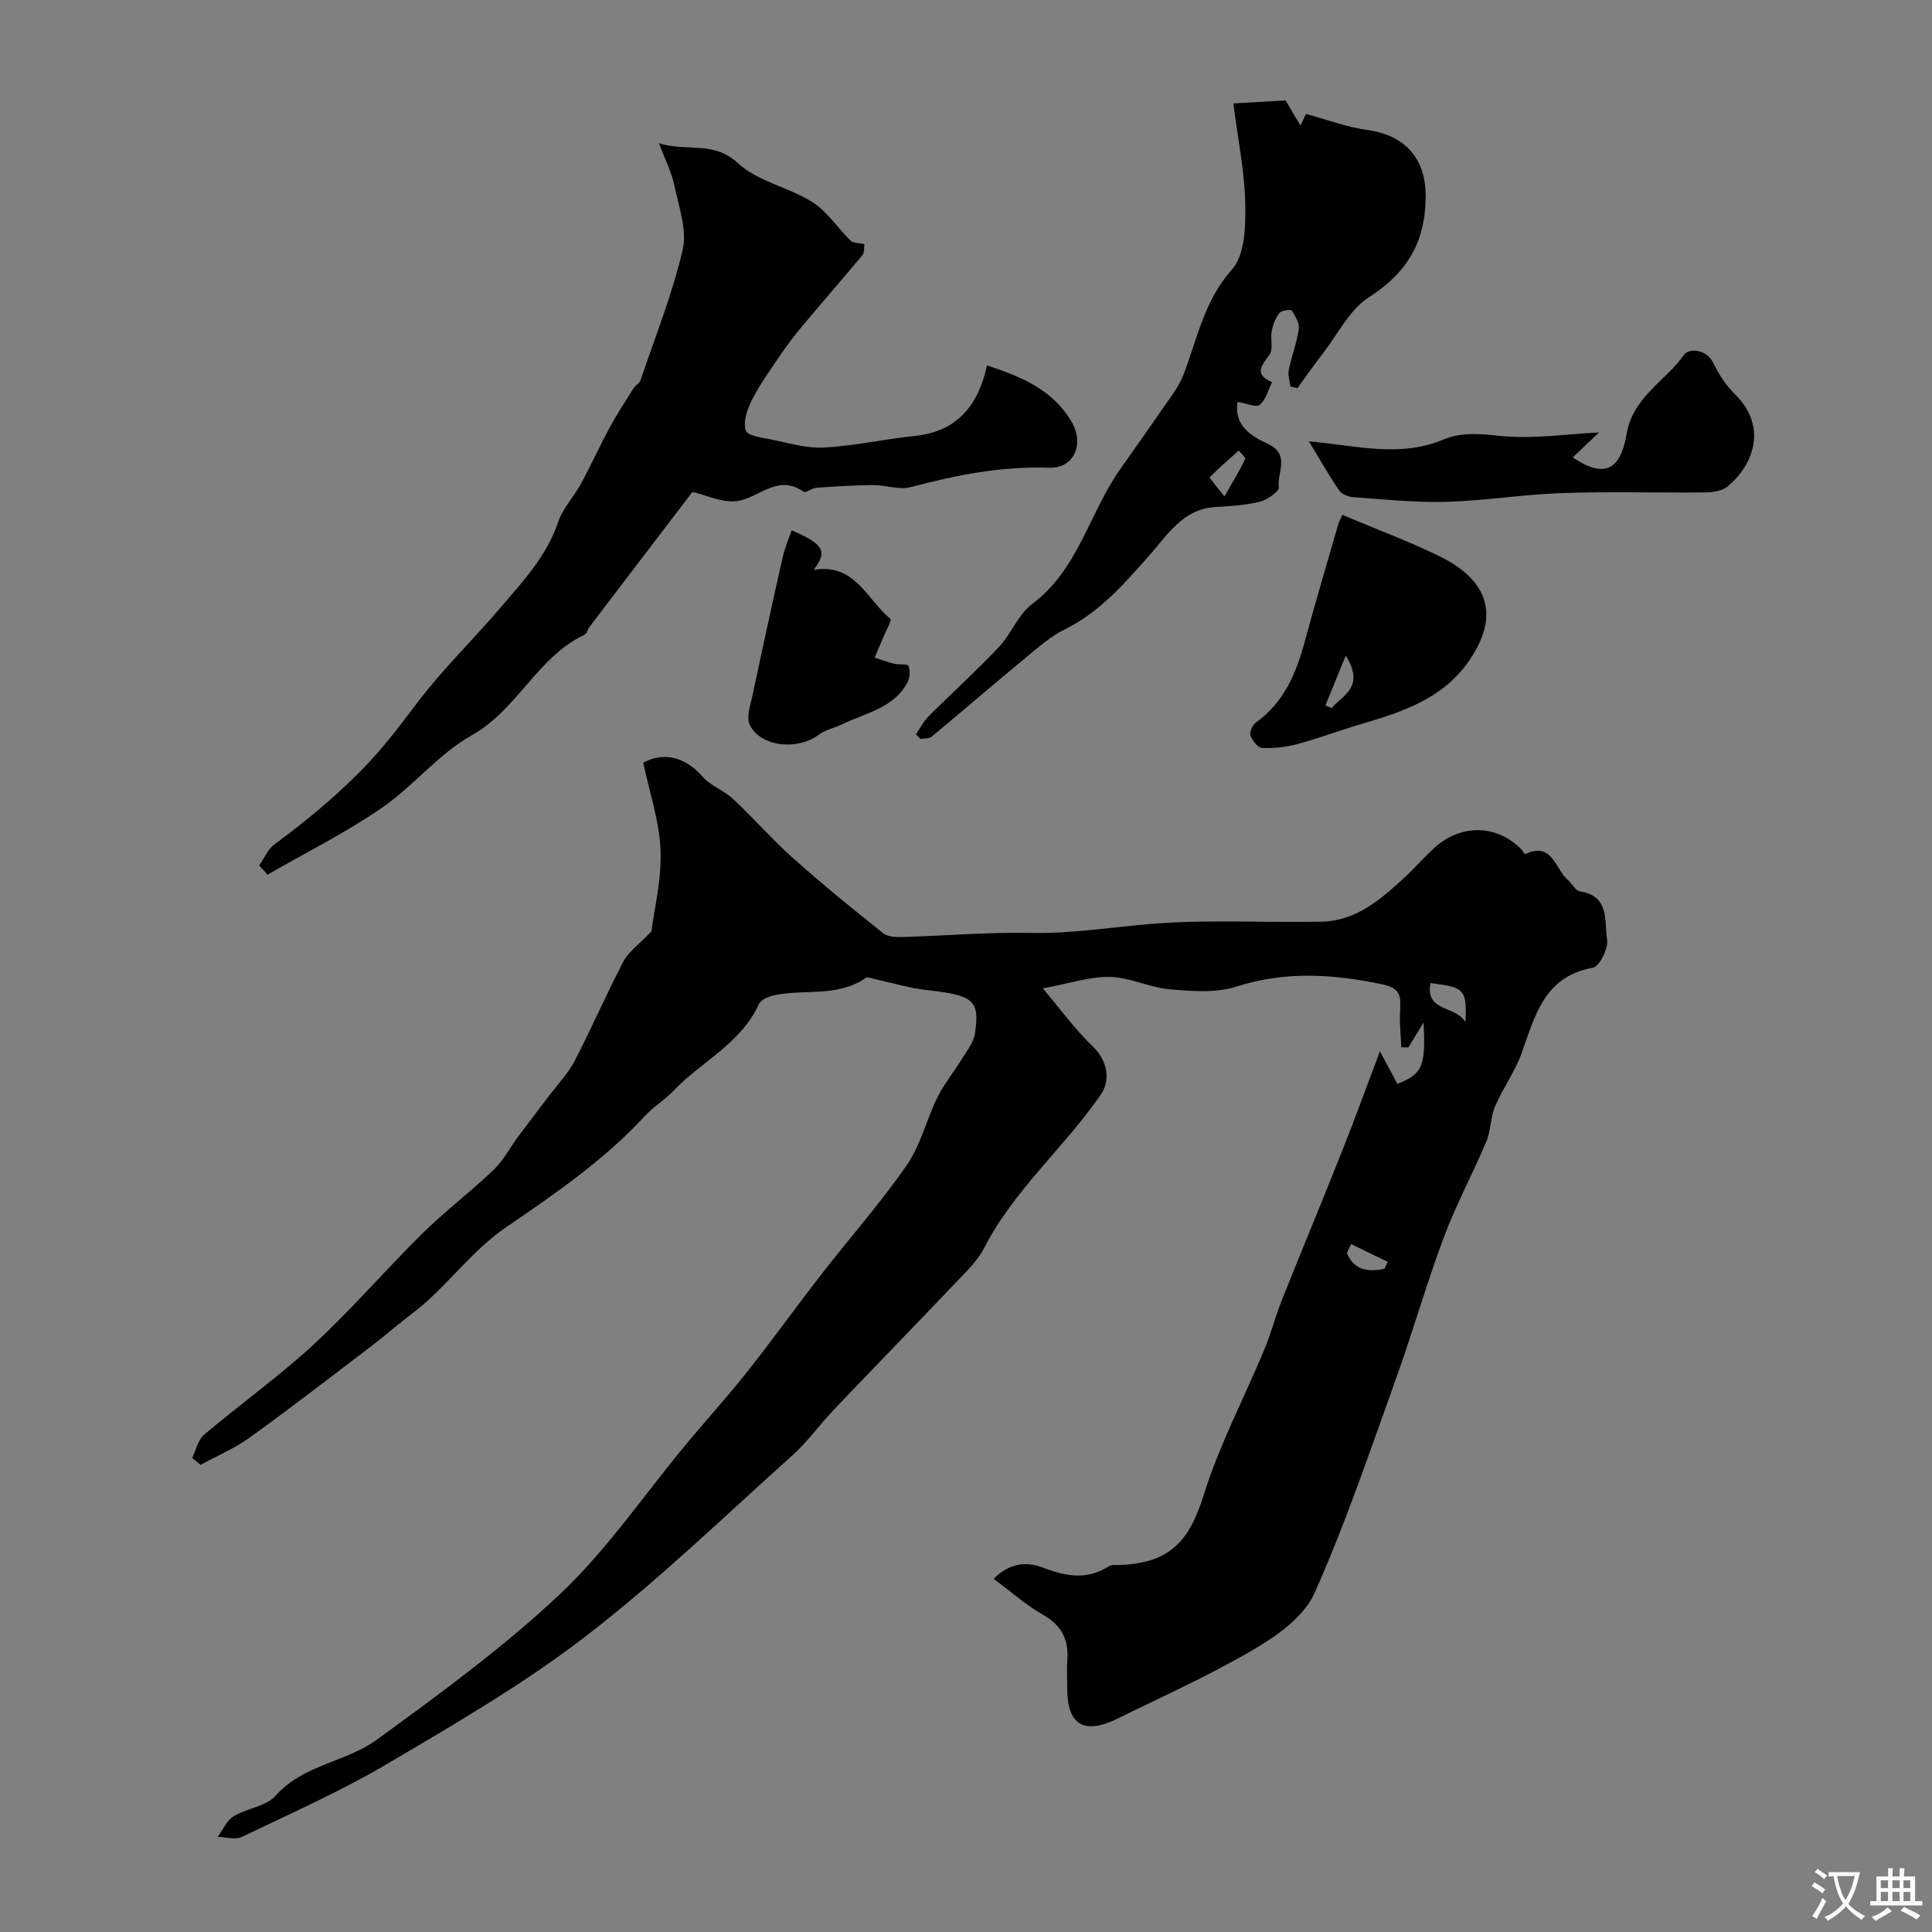 <svg enable-background="new 0 0 400 400" viewBox="0 0 400 400" xmlns="http://www.w3.org/2000/svg"><rect x="0" y="0" width="400" height="400" fill="#808080" stroke="none"/><g fill="#000001"><path d="m39.78 301.86c.81-1.63 1.21-3.74 2.48-4.82 7.51-6.35 15.56-12.1 22.77-18.76 7.84-7.25 14.82-15.41 22.43-22.91 4.67-4.61 9.96-8.59 14.69-13.13 2.12-2.03 3.54-4.79 5.32-7.18 2.09-2.8 4.23-5.56 6.33-8.35 1.77-2.34 3.86-4.51 5.19-7.08 3.51-6.78 6.55-13.82 10.09-20.58 1.04-1.99 3.14-3.43 5.78-6.2.56-4.42 2.13-10.62 1.9-16.75-.22-6-2.27-11.94-3.58-18.19 4.17-2.29 8.68-1.24 12.26 2.87 1.66 1.9 4.4 2.83 6.28 4.59 4.31 4.03 8.21 8.5 12.61 12.42 6 5.35 12.25 10.43 18.55 15.44.99.79 2.79.8 4.2.76 8.77-.25 17.54-1.02 26.29-.84 8.5.18 16.78-1.2 25.16-1.88 11.65-.94 23.42-.2 35.13-.45 7-.15 12.07-4.49 16.92-8.94 2.21-2.03 4.18-4.31 6.39-6.33 5.47-5.01 12.88-4.87 17.95.24.32.33.74 1.09.82 1.05 5.68-2.69 6.23 3.1 8.88 5.36.88.76 1.58 2.21 2.51 2.35 6.2.94 5.01 6.24 5.6 10.01.28 1.82-1.58 5.55-2.94 5.79-10.27 1.86-12 10.21-14.87 17.99-1.37 3.71-3.8 7.02-5.36 10.68-.98 2.3-.88 5.07-1.85 7.37-2.79 6.64-6.26 13.02-8.77 19.75-3.64 9.74-6.49 19.78-10.01 29.57-5.33 14.82-10.38 29.8-16.79 44.16-2.12 4.76-7.55 8.68-12.34 11.5-9.12 5.38-18.84 9.73-28.36 14.42-6.99 3.45-10.48 1.36-10.48-6.17 0-2-.12-4.01.02-6 .3-4.21-1.21-7.12-5.03-9.29-3.51-2-6.59-4.76-10.23-7.45 3.36-3.35 6.8-3.62 10.27-2.3 4.65 1.78 9.09 2.62 13.59-.31.61-.4 1.62-.22 2.44-.26 10.25-.48 14.2-4.9 17.21-14.53 3.21-10.3 8.34-19.99 12.51-30 1.42-3.4 2.33-7 3.7-10.42 4.08-10.23 8.32-20.39 12.38-30.62 2.56-6.44 4.92-12.95 7.88-20.77 1.6 2.98 2.6 4.84 3.61 6.72 5.15-1.98 5.92-3.6 5.41-12.69-1.33 2.2-2.22 3.68-3.12 5.16-.49-.01-.99-.02-1.48-.03-.1-2.5-.38-5.01-.25-7.51.15-2.86.27-4.7-3.65-5.52-10.2-2.14-20.07-2.8-30.26.47-4.24 1.36-9.23.95-13.8.55-4.15-.36-8.2-2.46-12.32-2.56-4.14-.1-8.32 1.34-13.94 2.37 3.72 4.39 6.75 8.58 10.43 12.11 2.82 2.7 3.73 6.75 1.6 9.85-7.54 10.98-17.99 19.74-24.17 31.79-1.32 2.57-3.55 4.73-5.59 6.87-8.46 8.9-17.04 17.7-25.51 26.59-2.96 3.1-5.47 6.67-8.65 9.52-14.11 12.66-27.78 25.9-42.77 37.43-12.86 9.9-27.07 18.14-41.09 26.41-9.65 5.69-19.98 10.26-30.1 15.12-1.34.64-3.3.02-4.97-.02 1.07-1.45 1.85-3.38 3.27-4.25 2.76-1.69 6.72-2.03 8.69-4.25 5.73-6.47 14.54-6.94 20.91-11.57 13.1-9.53 26.3-19.16 38.05-30.24 9.71-9.17 17.36-20.51 25.96-30.86 4.2-5.06 8.64-9.94 12.72-15.09 5.24-6.62 10.16-13.48 15.34-20.15 5.88-7.57 12.26-14.79 17.71-22.65 2.87-4.14 4.07-9.41 6.34-14.02 1.35-2.75 3.36-5.17 4.96-7.8 1.08-1.77 2.56-3.57 2.84-5.51 1-6.91-.36-7.86-10.08-8.94-3.51-.39-6.94-1.45-10.41-2.19-.73-.16-1.74-.6-2.18-.29-5.82 4.06-12.71 2.2-18.99 3.59-1.13.25-2.68.92-3.09 1.82-3.73 8.17-11.92 11.87-17.71 17.96-1.8 1.89-4.14 3.29-5.91 5.21-8.47 9.18-18.65 16.12-28.89 23.14-5.83 4-10.4 9.81-15.64 14.7-2.08 1.94-4.42 3.61-6.64 5.4-1.98 1.59-3.92 3.24-5.94 4.77-8.17 6.2-16.27 12.49-24.59 18.48-3.16 2.28-6.84 3.84-10.28 5.73-.56-.5-1.15-.97-1.74-1.43zm263.62-90.25c.32-6.74-.12-7.18-7.23-8.08-1.14 6.03 5.15 4.57 7.23 8.08zm-16.76 51.08c.23-.48.45-.96.68-1.44-2.53-1.23-5.06-2.46-7.59-3.68-.29.62-.59 1.25-.88 1.87 1.47 3.53 4.37 3.97 7.79 3.25z"/><path d="m143.36 101.85c-7.19 9.42-14.26 18.67-21.31 27.94-.39.51-.54 1.39-1.03 1.62-9.79 4.63-13.86 15.51-23.35 20.82-6.9 3.86-12.12 10.59-18.73 15.11-7.48 5.12-15.66 9.21-23.54 13.74-.58-.63-1.16-1.27-1.74-1.9 1.05-1.49 1.8-3.37 3.19-4.39 6.26-4.59 12.12-9.43 17.68-15.02 4.5-4.53 8.11-9.31 11.88-14.3 5.22-6.91 11.52-12.98 17.15-19.59 4.66-5.46 9.6-10.7 12-17.8.96-2.85 3.26-5.23 4.73-7.94 2.07-3.82 3.86-7.79 5.93-11.61 1.53-2.83 3.31-5.53 5.02-8.26.35-.55 1.14-.89 1.34-1.46 3.05-9 6.62-17.88 8.76-27.09.95-4.1-.81-8.93-1.72-13.34-.54-2.62-1.82-5.09-3.18-8.71 5.93 1.79 11.27-.58 16.35 4.12 4.1 3.79 10.51 4.96 15.41 8.05 3.08 1.95 5.21 5.36 7.91 7.98.56.54 1.72.46 2.87.73-.12.75.02 1.74-.41 2.26-4.29 5.16-8.73 10.21-13.02 15.37-1.76 2.12-3.37 4.38-4.91 6.67-1.82 2.7-3.72 5.39-5.13 8.31-.88 1.82-1.69 4.3-1.1 5.99.37 1.08 3.3 1.45 5.15 1.82 3.66.73 7.41 1.89 11.05 1.69 6.3-.34 12.53-1.76 18.83-2.41 8.73-.91 13.1-6.31 14.91-14.59 7.32 2.4 13.64 5.09 17.51 11.66 2.67 4.53.57 9.71-4.66 9.52-9.85-.35-19.22 1.52-28.62 4.01-2.4.64-5.21-.44-7.83-.42-3.9.03-7.79.28-11.68.55-.94.07-2.23 1.15-2.7.82-5.23-3.65-8.97 1.02-13.43 1.89-3.17.61-6.83-1.24-9.58-1.84z"/><path d="m189.64 152.04c.86-1.25 1.54-2.67 2.6-3.72 4.81-4.82 9.88-9.39 14.55-14.34 2.58-2.73 4.01-6.76 6.92-8.94 9.57-7.17 11.82-18.87 18.24-27.94 3.65-5.16 7.29-10.33 10.88-15.53.82-1.19 1.6-2.46 2.12-3.8 2.93-7.51 4.29-15.47 10.14-22 2.68-3 2.82-8.98 2.73-13.59-.12-6.6-1.5-13.17-2.47-20.76 2.72-.16 6.68-.39 10.81-.63.98 1.66 1.87 3.15 3.09 5.21.56-1.19.96-2.02 1.14-2.41 4.31 1.16 8.41 2.73 12.63 3.31 8.2 1.12 12.16 6.21 12.15 13.68-.02 9.53-3.82 15.88-11.8 21-3.94 2.53-6.32 7.5-9.35 11.42-1.86 2.41-3.61 4.9-5.4 7.36-.49-.11-.98-.23-1.46-.34-.13-1.14-.56-2.33-.34-3.4.58-2.86 1.67-5.63 2.08-8.5.17-1.22-.71-2.71-1.47-3.84-.2-.29-2.12-.01-2.56.55-.81 1.04-1.33 2.44-1.58 3.76-.31 1.61.37 3.73-.45 4.85-1.71 2.33-3.25 4.08.53 5.68-.81 1.61-1.28 3.61-2.54 4.68-.72.61-2.73-.29-4.61-.58-.79 4.89 2.88 7.12 6.17 8.62 4.89 2.23 1.94 6.05 2.38 9.05.12.82-2.4 2.61-3.95 2.99-2.99.74-6.15.9-9.25 1.1-6.62.43-9.75 5.64-13.48 9.86-5.25 5.93-10.35 11.88-17.68 15.49-2.88 1.42-5.4 3.65-7.91 5.72-6.58 5.44-13.05 11.02-19.62 16.47-.53.44-1.51.33-2.28.48-.32-.32-.64-.64-.96-.96zm63.86-49.25c1.9-3.34 3.22-5.49 4.3-7.74.15-.31-.85-1.16-1.32-1.77-2.04 1.81-4.12 3.59-6.01 5.54-.11.12 1.28 1.71 3.03 3.97z"/><path d="m270.99 91.37c9.84.89 18.85 3.43 27.88-.38 3.93-1.66 7.94-1.1 12.19-.7 6.56.61 13.26-.42 20-.76-1.71 1.63-3.58 3.42-5.44 5.18 6.3 4.23 9.83 2.93 11.15-4.84 1.31-7.73 8.05-10.95 11.94-16.47.88-1.25 4.55-1.3 6.06 1.84 1.09 2.28 2.57 4.53 4.37 6.3 7.26 7.17 3.45 15.2-1.52 19.22-1.12.9-3 1.17-4.54 1.19-9.85.1-19.72-.2-29.56.13-8.03.27-16.03 1.58-24.05 1.82-6.41.18-12.85-.51-19.27-.96-1.02-.07-2.39-.6-2.92-1.37-2.2-3.23-4.13-6.64-6.29-10.2z"/><path d="m277.92 106.6c7.07 2.98 13.69 5.44 20.02 8.52 7.89 3.84 13.52 10.29 6.78 20.84-5.55 8.69-14.26 11.38-23.23 14.05-4.35 1.29-8.61 2.9-12.98 4.07-2.32.62-4.82.88-7.21.77-.88-.04-2.02-1.52-2.4-2.58-.25-.69.4-2.16 1.1-2.66 5.77-4.12 8.31-10.08 10.09-16.62 2.19-8.1 4.58-16.14 6.91-24.2.26-.91.73-1.75.92-2.19zm.7 29.14c-1.71 4.2-2.96 7.26-4.21 10.32.43.18.85.35 1.28.53 2.34-2.67 6.98-4.35 2.93-10.85z"/><path d="m163.9 109.78c6.7 2.92 7.47 4.38 4.56 8.21 8.51-1.49 11.04 6.14 15.89 10.15.33.27-.94 2.5-1.48 3.82-.58 1.4-1.19 2.8-1.79 4.19 1.34.43 2.66.94 4.03 1.27 1.02.25 2.81-.02 2.98.44.38.98.3 2.47-.21 3.42-2.87 5.39-8.71 6.31-13.57 8.7-1.58.77-3.46 1.1-4.81 2.14-4.23 3.22-11.81 2.62-14.22-1.92-.89-1.69.18-4.54.65-6.81 1.96-9.33 4-18.65 6.1-27.95.43-1.9 1.22-3.73 1.87-5.66z"/></g><path d="m377.9 391.2c-.2.3-.4.5-.6.8-.7-.6-1.4-1-2.2-1.5.2-.3.4-.5.5-.8.6.4 1.4.8 2.3 1.5zm-1.8 6.1c-.2-.2-.5-.4-.9-.6.4-.6.8-1.2 1.2-1.9s.7-1.3.9-1.9c.3.3.5.5.8.7-.7 1.3-1.4 2.6-2 3.7zm2.2-9c-.3.3-.5.5-.6.8-.6-.6-1.3-1.1-2-1.5.3-.3.5-.5.6-.7.6.5 1.3.9 2 1.4zm.3.2v-.9h2 4.5c-.3 1.3-.6 2.5-1 3.6s-.9 2.1-1.4 3c.4.5 1 1 1.6 1.4s1.2.8 1.9 1.1c-.3.2-.5.4-.8.8-.4-.3-1-.7-1.6-1.2s-1.2-1.1-1.6-1.6c-.5.6-1.1 1.1-1.7 1.6s-1.4.9-2.1 1.4c-.1-.3-.3-.5-.7-.8.6-.2 1.2-.5 1.9-1s1.4-1.1 2-1.8c-.5-.8-.9-1.6-1.2-2.5s-.6-2-.8-3.2c-.4.1-.7.1-1 .1zm2.5 2.7c.2 1 .7 1.7 1 2.2.3-.5.6-1.1 1-2s.6-1.9.9-3h-3.2-.4c.1.9.3 1.8.7 2.8z" fill="#fafbfa"/><path d="m396.5 388.5v1.5 3.6h1.5v.9c-.4 0-1 0-1.7 0h-7.9c-.5 0-.9 0-1.2 0v-.9h1.3v-3.5c0-.7 0-1.2 0-1.6h2.4c0-.8 0-1.4 0-1.7h1c0 .3-.1.8-.1 1.7h1.5c0-.8 0-1.4 0-1.7h1c0 .3-.1.9-.1 1.7zm-8.2 9.2c-.2-.3-.5-.5-.8-.8.8-.3 1.4-.6 1.9-.9s1-.7 1.4-1.1c.3.3.6.5.9.8-1.6 1-2.8 1.6-3.4 2zm2.6-6.8v-1.6h-1.5v1.6zm0 2.7v-1.9h-1.5v1.9zm2.4-2.7v-1.6h-1.5v1.6zm0 2.7v-1.9h-1.5v1.9zm.2 2 .7-.8c.4.2.9.5 1.6.8s1.3.7 1.8 1c-.3.3-.5.5-.8.8-.4-.3-1.5-1-3.3-1.8zm2-4.7v-1.6h-1.4v1.6zm0 2.7v-1.9h-1.4v1.9z" fill="#fafbfa"/></svg>
